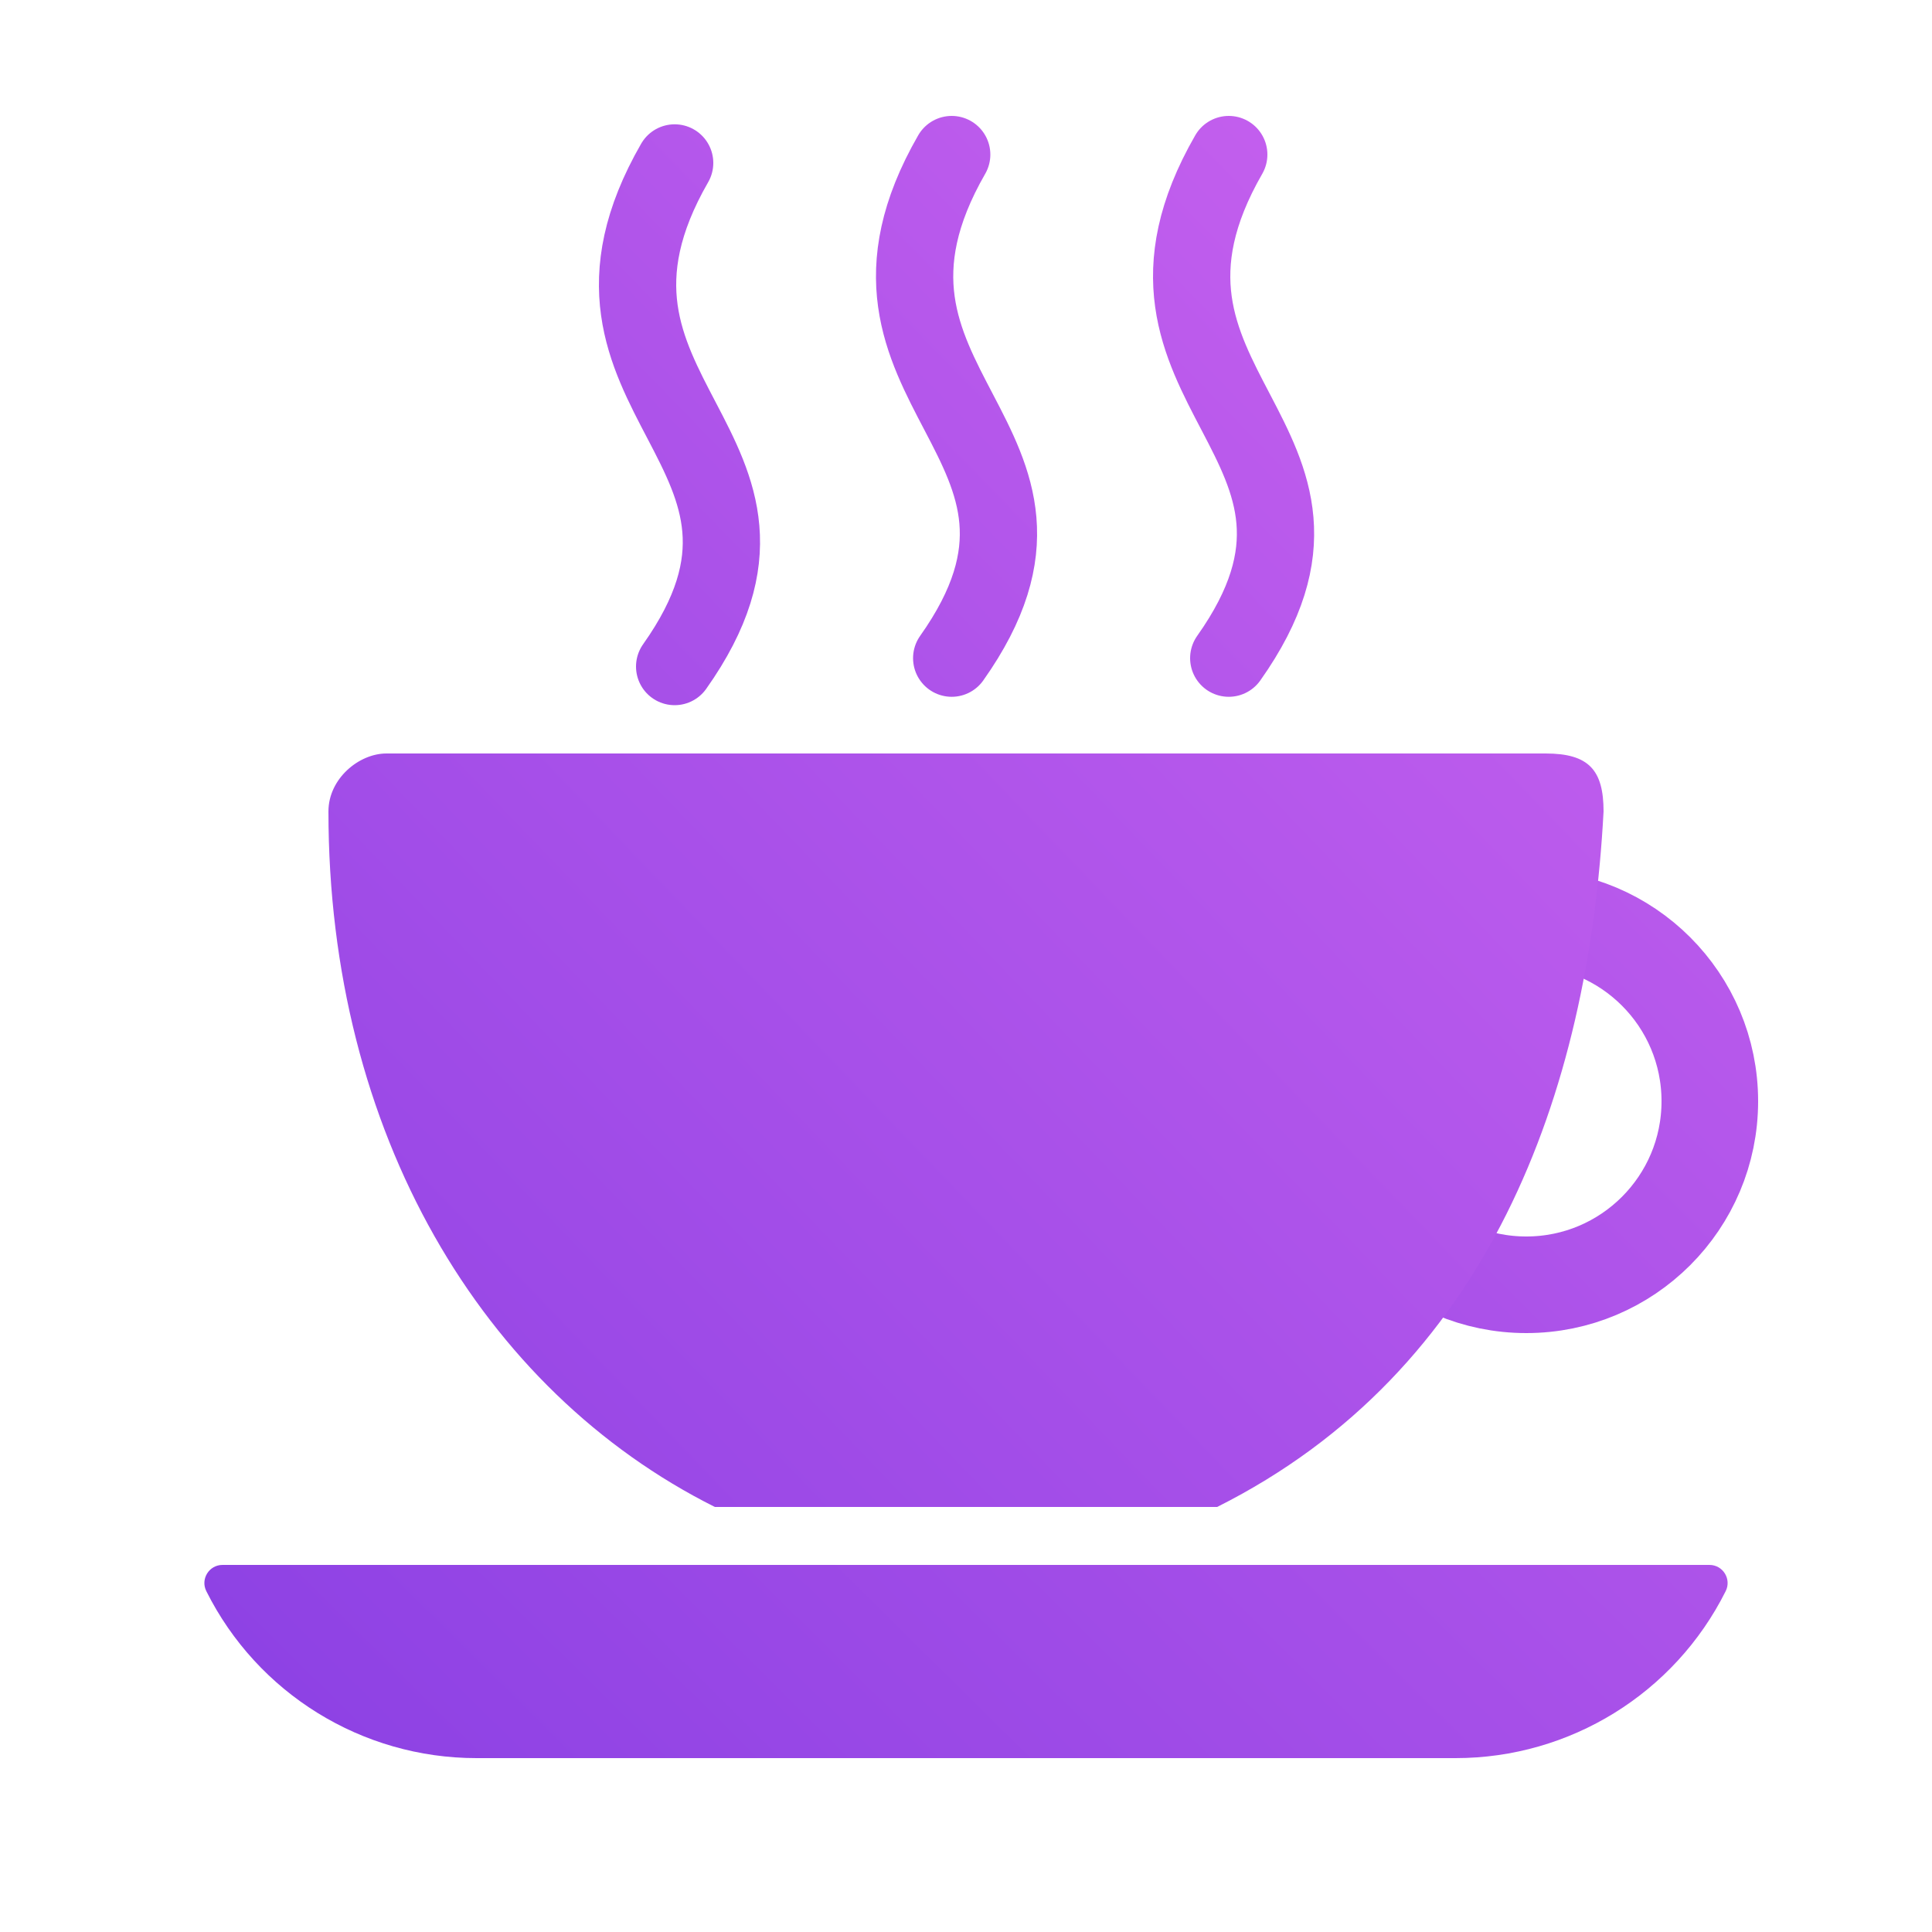 <?xml version="1.0" encoding="UTF-8"?> <svg xmlns="http://www.w3.org/2000/svg" width="100" height="100" viewBox="0 0 100 100" fill="none"> <circle cx="79" cy="57" r="9.5" stroke="url(#paint0_linear)" stroke-width="5"></circle> <path d="M37 78H63C77.034 70.957 82.221 56.634 83 42C83 39.853 82.233 39 80 39H20C18.583 39 17 40.3 17 42C17 58.637 24.957 71.97 37 78Z" fill="url(#paint1_linear)"></path> <path d="M34.92 34.5C42.92 23.205 27.92 20.598 34.92 8.434M49.26 34.066C57.26 22.77 42.26 20.164 49.26 8M63.6 34.066C71.6 22.77 56.6 20.164 63.6 8" stroke="url(#paint2_linear)" stroke-width="4" stroke-linecap="round"></path> <path d="M10.679 82.358C10.367 81.734 10.82 81 11.518 81H88.482C89.18 81 89.633 81.734 89.321 82.358V82.358C86.673 87.654 81.259 91 75.338 91H24.663C18.741 91 13.327 87.654 10.679 82.358V82.358Z" fill="url(#paint3_linear)"></path> <defs> <linearGradient id="paint0_linear" x1="100" y1="1.668e-06" x2="0.5" y2="99.5" gradientUnits="userSpaceOnUse"> <stop stop-color="#D167F0"></stop> <stop offset="1" stop-color="#7E39E1"></stop> </linearGradient> <linearGradient id="paint1_linear" x1="101.5" y1="1.5" x2="-1" y2="100" gradientUnits="userSpaceOnUse"> <stop stop-color="#D368F1"></stop> <stop offset="1" stop-color="#833CE2"></stop> </linearGradient> <linearGradient id="paint2_linear" x1="100.5" y1="3.5" x2="1.5" y2="100" gradientUnits="userSpaceOnUse"> <stop stop-color="#D468F1"></stop> <stop offset="1" stop-color="#7B38E0"></stop> </linearGradient> <linearGradient id="paint3_linear" x1="99" y1="-1" x2="-1" y2="100" gradientUnits="userSpaceOnUse"> <stop stop-color="#D167F0"></stop> <stop offset="1" stop-color="#833CE2"></stop> </linearGradient> </defs> </svg> 